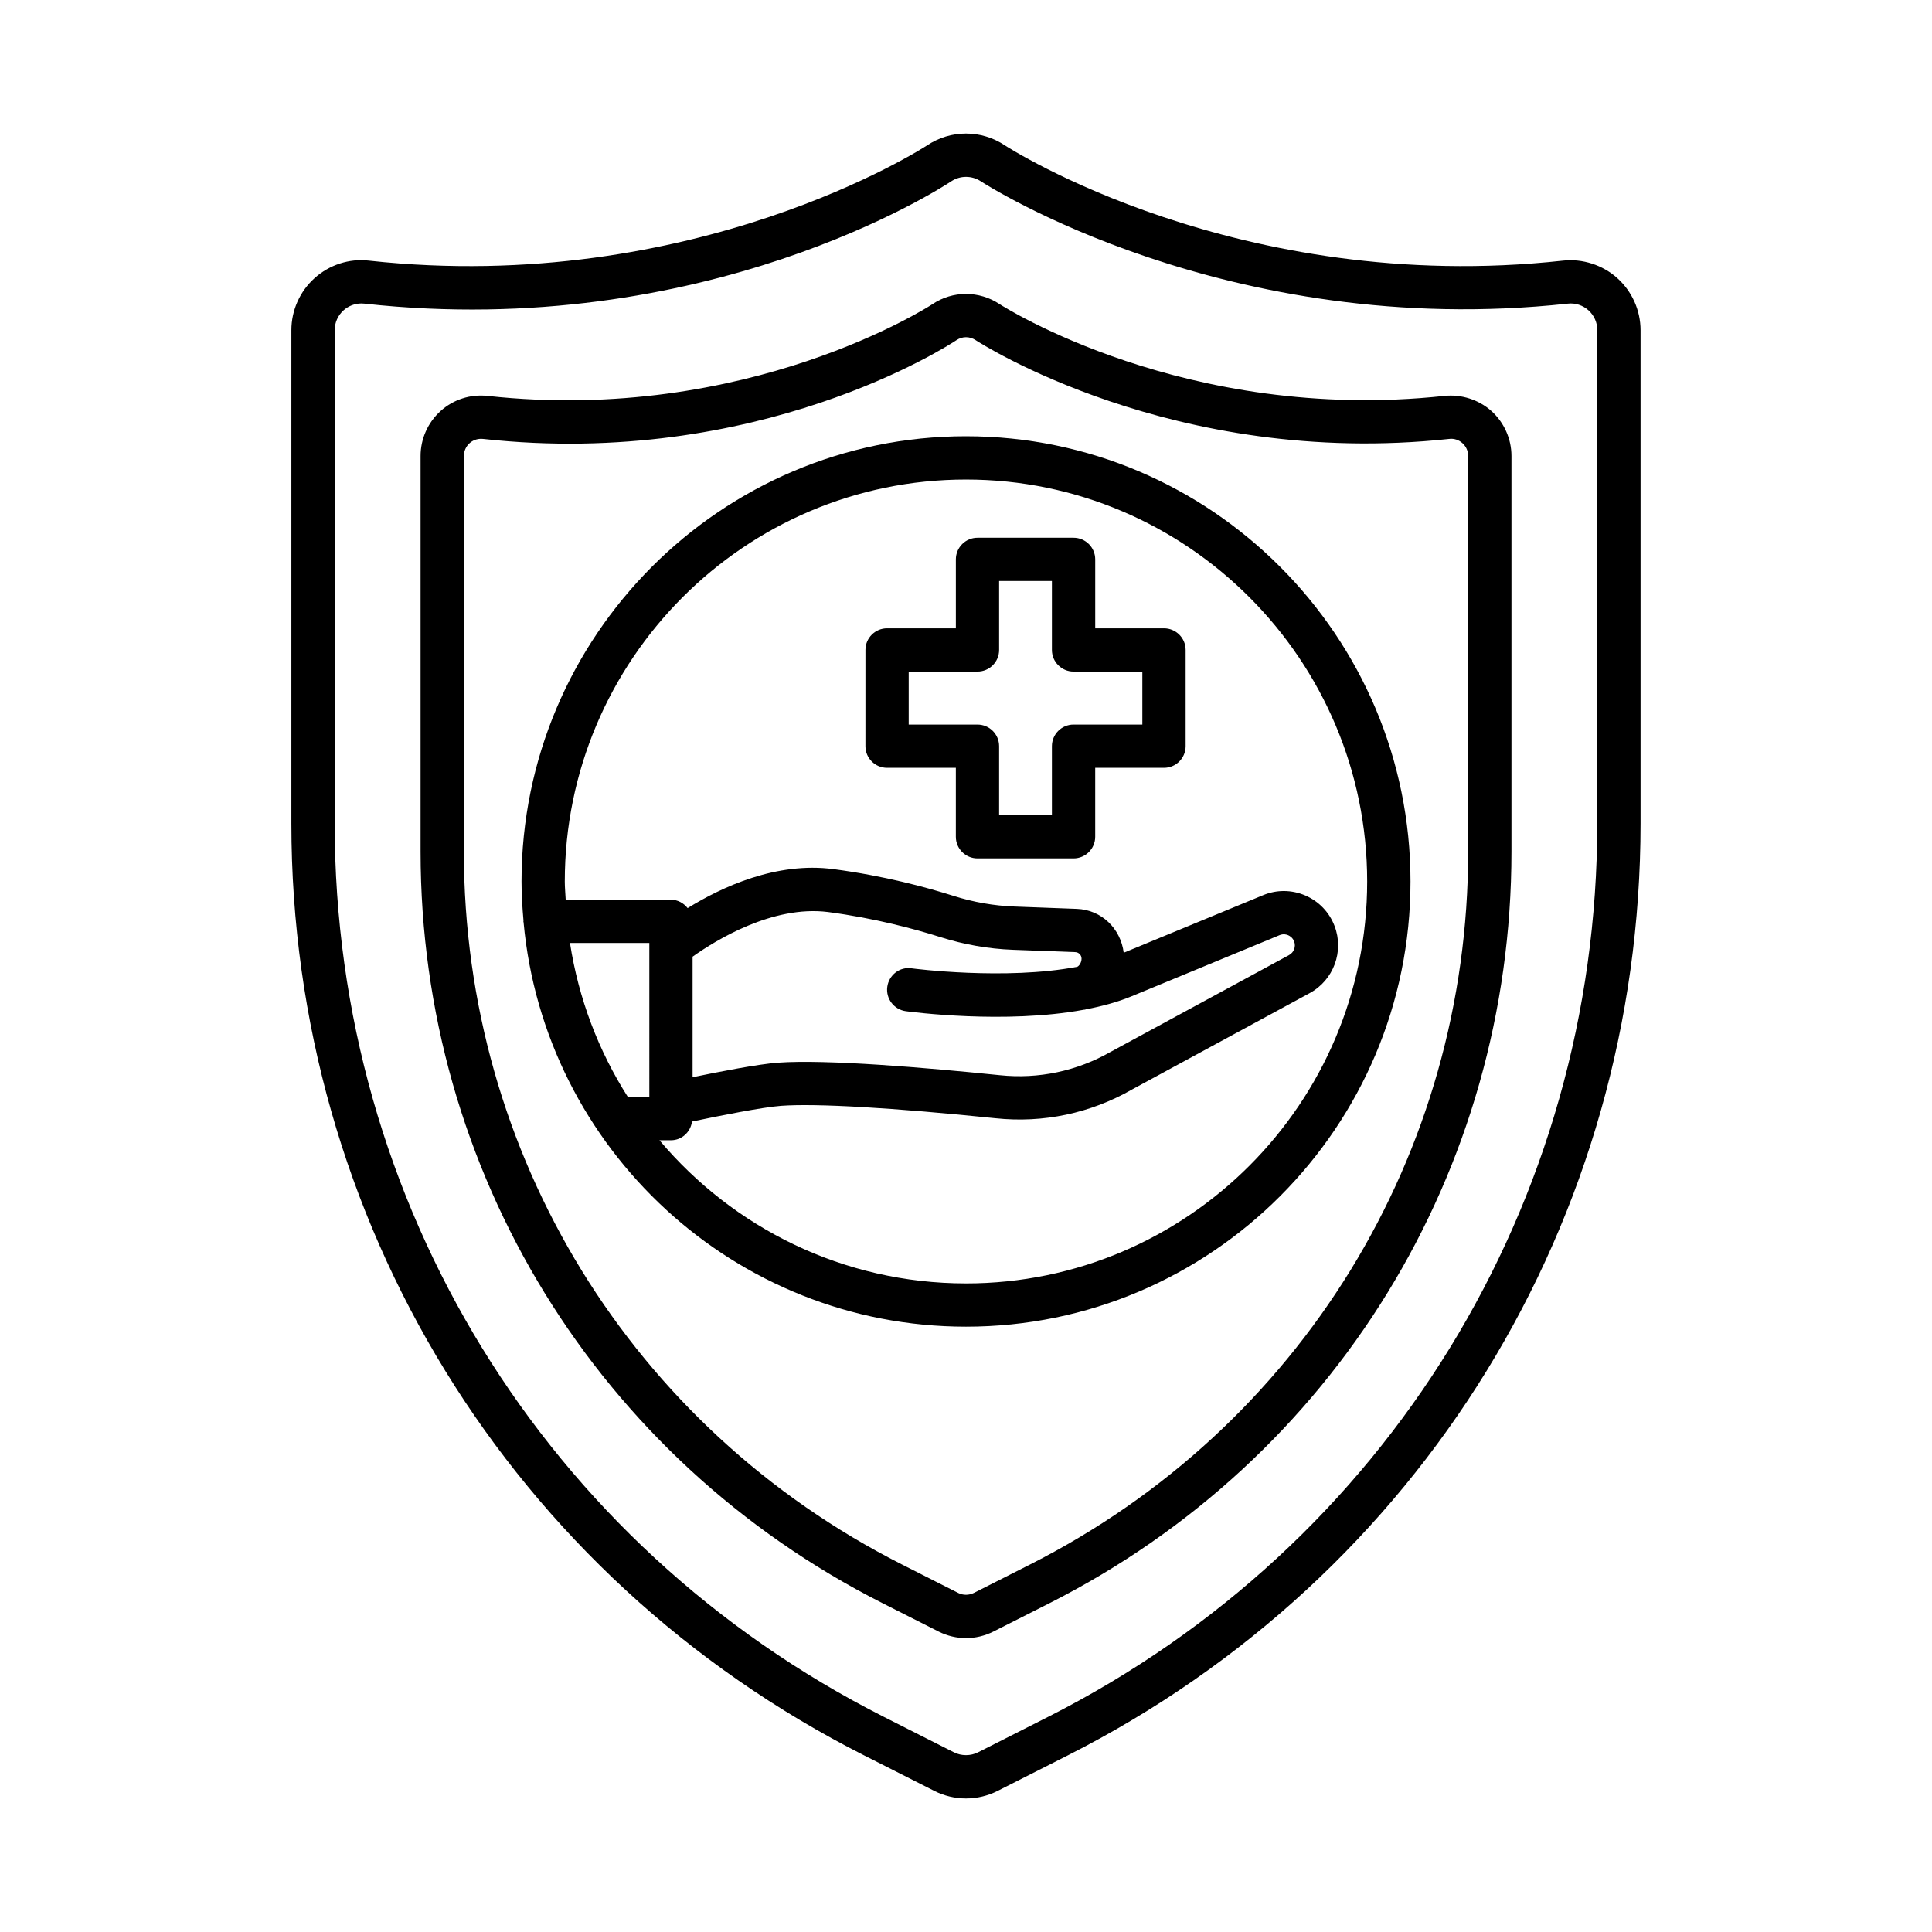 <?xml version="1.0" encoding="UTF-8"?>
<!-- Uploaded to: ICON Repo, www.svgrepo.com, Generator: ICON Repo Mixer Tools -->
<svg fill="#000000" width="800px" height="800px" version="1.1" viewBox="144 144 512 512" xmlns="http://www.w3.org/2000/svg">
 <g>
  <path d="m526.79 248.92c-68.602 7.391-117.41-24.012-117.89-24.32-5.418-3.609-12.422-3.606-17.797 0.008-0.484 0.32-48.934 31.836-117.91 24.312-4.543-0.496-9.059 0.957-12.43 4.004-3.375 3.039-5.305 7.379-5.305 11.918v104.86c0 84.609 46.891 160.91 122.39 199.14l14.949 7.566c2.238 1.121 4.723 1.707 7.203 1.707 2.477 0 4.961-0.586 7.231-1.723l14.93-7.551c75.488-38.227 122.39-114.54 122.39-199.14v-104.86c0-4.535-1.945-8.883-5.32-11.926-3.394-3.023-7.984-4.465-12.449-3.996zm6.285 120.78c0 80.254-44.484 152.64-116.09 188.9l-14.902 7.539c-1.316 0.66-2.871 0.645-4.129 0.016l-14.922-7.551c-71.613-36.254-116.1-108.64-116.1-188.9v-104.86c0-1.297 0.555-2.535 1.512-3.394 0.832-0.75 1.918-1.156 3.031-1.156 0.16 0 0.328 0.008 0.488 0.02 73.012 8.02 123.38-24.746 125.51-26.168 1.52-1.035 3.508-1.051 5.082 0 0.504 0.328 52.281 34.062 125.46 26.176 1.301-0.184 2.606 0.266 3.555 1.125 0.965 0.867 1.512 2.106 1.512 3.394z"/>
  <path d="m400 259.61c-64.949 0-117.79 52.93-117.79 117.99 0 3.508 0.223 6.957 0.523 10.387-0.004 0.062-0.035 0.113-0.035 0.176 0 0.102 0.055 0.188 0.059 0.289 5.492 59.988 55.949 107.13 117.24 107.13 64.949 0 117.8-52.926 117.8-117.98-0.004-65.062-52.855-117.99-117.8-117.99zm-83.918 175.1h-5.688c-7.75-12.16-13.055-25.984-15.344-40.816h21.031zm83.918 49.41c-32.566 0-61.719-14.773-81.238-37.945h3.055c2.891 0 5.184-2.176 5.574-4.957 7.266-1.535 18.754-3.812 23.629-4.168 9.363-0.672 29.52 0.496 56.809 3.297 12.676 1.336 25.176-1.336 36.105-7.586l47.145-25.574c6.328-3.422 9.168-11.07 6.594-17.785-1.398-3.668-4.156-6.535-7.754-8.09-3.598-1.539-7.574-1.574-11.172-0.082l-36.953 15.254c-0.785-6.363-5.848-11.375-12.418-11.621l-16.566-0.621c-5.402-0.203-10.828-1.148-16.109-2.82-7.144-2.266-18.461-5.332-31.781-7.09-15.145-2.019-29.609 4.719-38.688 10.324-1.051-1.32-2.602-2.219-4.418-2.219h-27.898c-0.074-1.613-0.242-3.199-0.242-4.828 0-58.742 47.695-106.53 106.32-106.53 58.637 0 106.32 47.789 106.32 106.53 0.004 58.723-47.688 106.51-106.32 106.51zm-15.953-72.145c1.262 0.168 26.273 3.488 47.219-0.391 0.098-0.016 0.195-0.008 0.293-0.027 0.059-0.012 0.102-0.051 0.16-0.062 4.297-0.82 8.426-1.922 12.117-3.449l39.277-16.223c1.008-0.398 1.848-0.168 2.266 0.02 0.422 0.184 1.191 0.637 1.582 1.652 0.52 1.359-0.055 2.906-1.344 3.606l-47.254 25.637c-8.957 5.109-19.137 7.273-29.359 6.203-19.773-2.023-45.98-4.242-58.816-3.324-5.227 0.379-15.648 2.41-22.641 3.856v-31.945c6.043-4.301 21.191-13.684 35.875-11.832 12.492 1.645 23.102 4.527 29.812 6.656 6.277 1.98 12.719 3.109 19.141 3.352l16.582 0.621c0.938 0.035 1.664 0.793 1.664 1.73 0 1.027-0.645 1.934-1.129 2.148-19.012 3.641-43.586 0.469-43.891 0.414-3.172-0.477-6.031 1.77-6.461 4.906-0.426 3.129 1.773 6.019 4.906 6.453z"/>
  <path d="m452.47 310.51h-18.227v-18.273c0-3.164-2.574-5.731-5.738-5.731h-25.461c-3.164 0-5.731 2.566-5.731 5.731v18.273h-18.23c-3.164 0-5.731 2.566-5.731 5.731l-0.004 25.508c0 3.164 2.566 5.731 5.731 5.731h18.23v18.273c0 3.164 2.566 5.731 5.731 5.731h25.461c3.164 0 5.738-2.566 5.738-5.731v-18.273h18.227c3.164 0 5.738-2.566 5.738-5.731v-25.504c0.004-3.164-2.57-5.734-5.734-5.734zm-5.738 25.504h-18.227c-3.164 0-5.738 2.566-5.738 5.731v18.273h-13.992v-18.27c0-3.164-2.566-5.731-5.731-5.731h-18.23v-14.039h18.23c3.164 0 5.731-2.566 5.731-5.731v-18.273h13.992v18.273c0 3.164 2.574 5.731 5.738 5.731h18.227z"/>
  <path d="m572.61 217.71c-3.906-3.508-9.266-5.215-14.402-4.641-86.125 9.414-147.3-30.145-147.89-30.535-6.285-4.207-14.391-4.18-20.641 0-0.602 0.398-61.539 39.957-147.91 30.535-5.242-0.617-10.492 1.125-14.383 4.625-3.918 3.508-6.164 8.547-6.164 13.816v130.72c0 104.93 58.16 199.57 151.79 246.97l18.609 9.414c2.582 1.309 5.481 1.996 8.371 1.996s5.789-0.688 8.371-1.996l18.602-9.414c93.629-47.402 151.8-142.04 151.8-246.97v-130.72c-0.004-5.258-2.254-10.289-6.16-13.801zm-5.32 144.52c0 100.59-55.754 191.3-145.5 236.74l-18.602 9.414c-1.961 0.992-4.422 0.992-6.383 0l-18.609-9.414c-89.754-45.438-145.5-136.16-145.5-236.74v-130.72c0-2.016 0.855-3.934 2.367-5.285 1.297-1.16 2.981-1.805 4.719-1.805 0.25 0 0.512 0.016 0.762 0.043 90.445 9.945 152.88-30.648 155.51-32.391 2.406-1.598 5.508-1.602 7.93 0.008 0.645 0.422 65.004 42.195 155.46 32.391 2.043-0.246 4.031 0.426 5.516 1.762 1.496 1.344 2.352 3.269 2.352 5.277z"/>
 </g>
</svg>